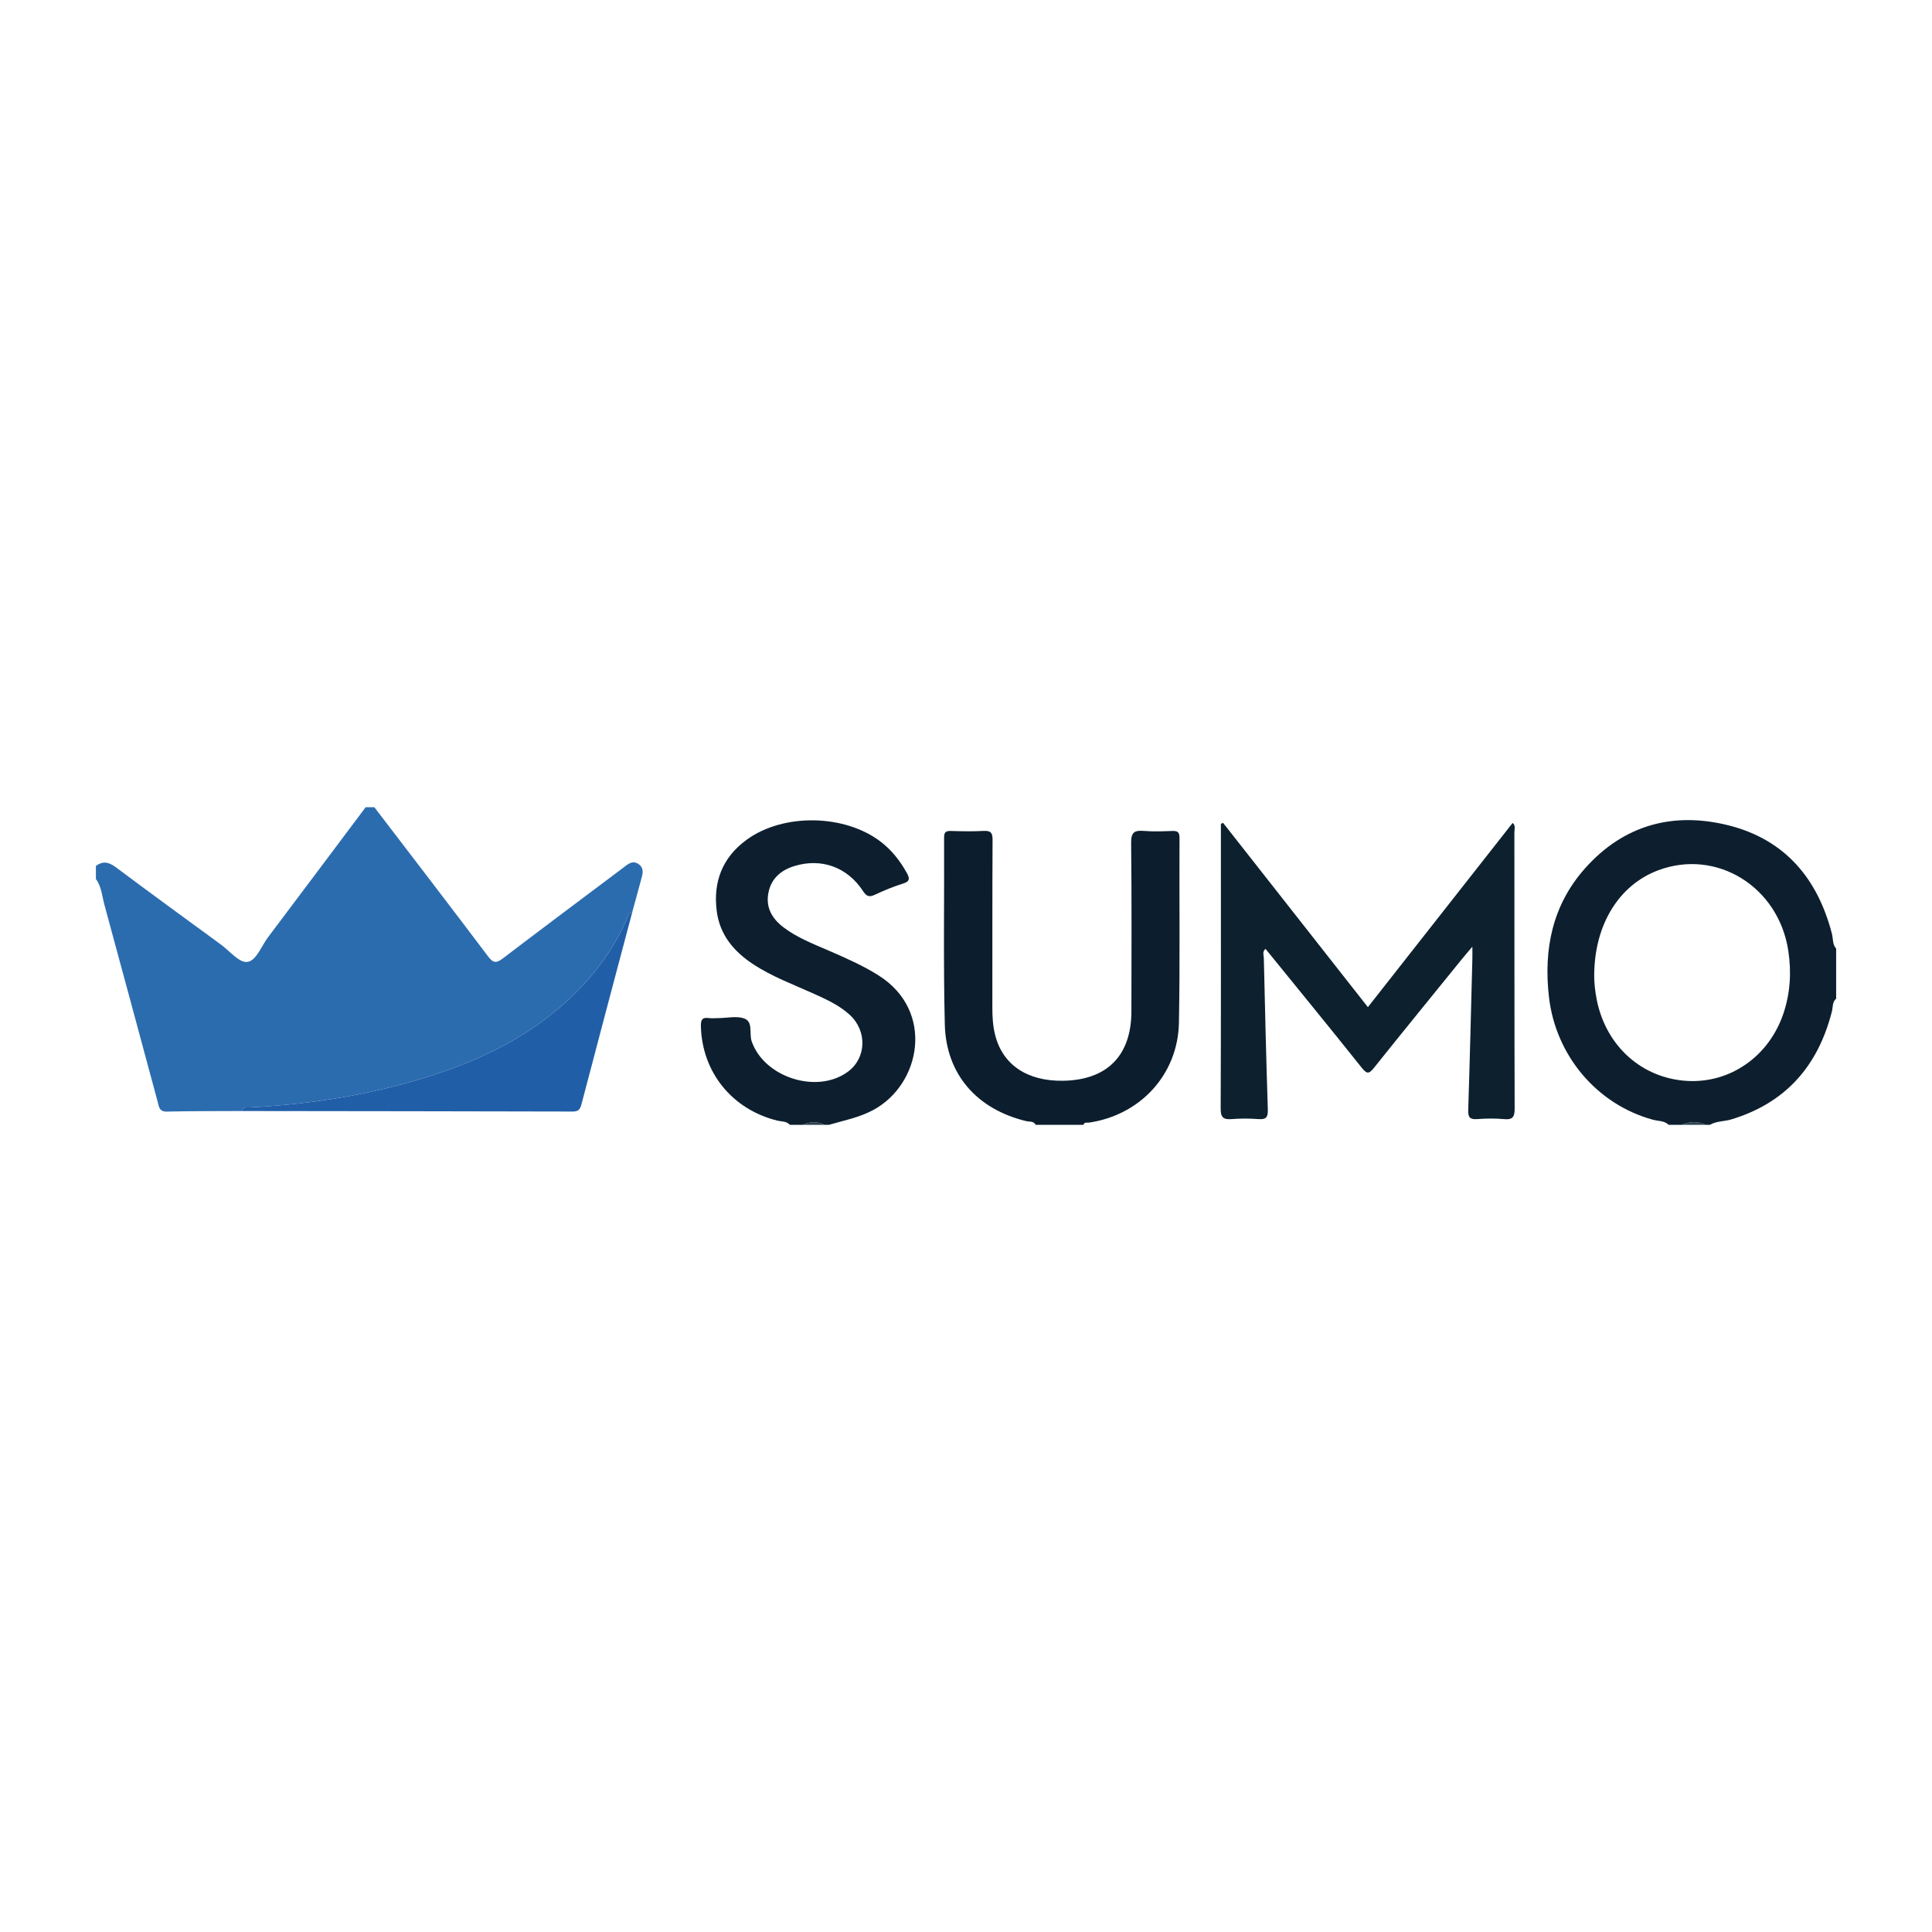 <?xml version="1.0" encoding="utf-8"?>
<!-- Generator: Adobe Illustrator 16.0.0, SVG Export Plug-In . SVG Version: 6.00 Build 0)  -->
<!DOCTYPE svg PUBLIC "-//W3C//DTD SVG 1.1//EN" "http://www.w3.org/Graphics/SVG/1.1/DTD/svg11.dtd">
<svg version="1.1" id="Layer_1" xmlns="http://www.w3.org/2000/svg" xmlns:xlink="http://www.w3.org/1999/xlink" x="0px" y="0px"
	  viewBox="0 0 3000 3000" enable-background="new 0 0 3000 3000" xml:space="preserve">
<path fill="#2B6CAF" d="M581.301,1253.453c58.983,77.182,118.203,154.184,176.678,231.747c8.125,10.777,13.059,10.479,23.1,2.82
	c61.652-47.025,123.826-93.366,185.814-139.952c7.631-5.736,15.217-13.433,25.342-5.807c9.026,6.799,5.217,16.249,2.945,24.868
	c-4.285,16.256-8.824,32.442-13.259,48.661c-6.603,1.832-6.961,7.923-9.239,12.954c-14.889,32.87-34.164,63.194-57.754,90.294
	c-62.098,71.332-141.551,116.205-229.949,146.162c-96.367,32.66-195.854,49.221-297.341,54.414
	c-4.816,0.246-10.574-1.453-12.35,5.58c-38.78,0.209-77.57-0.018-116.335,0.883c-11.835,0.279-12.064-7.641-14.028-14.896
	c-27.528-101.832-54.832-203.727-82.588-305.498c-3.752-13.759-4.513-28.642-13.391-40.765c0-6.756,0-13.511,0-20.267
	c11.095-8.306,20.378-5.896,31.264,2.257c53.923,40.378,108.437,79.97,162.795,119.764c13.554,9.923,28.281,28.396,40.717,27.027
	c14.35-1.581,22.058-24.539,32.463-38.327c50.702-67.179,101.1-134.589,151.604-201.921
	C572.293,1253.453,576.796,1253.453,581.301,1253.453z"/>
<path fill="#0D1F2E" d="M2591.069,1746.605c-6.896-6.654-16.304-5.656-24.603-7.93c-86.812-23.787-150.723-99.607-161.218-190.32
	c-8.608-74.397,5.339-142.956,55.86-199.836c60.128-67.693,137.322-88.635,223.59-66.754
	c86.921,22.048,137.677,82.33,159.879,168.037c2.012,7.756,0.695,16.538,6.578,23.206c0,25.897,0,51.791,0,77.689
	c-6.169,5.25-4.853,13.088-6.553,19.777c-21.446,84.52-71.529,142.129-156.267,167.74c-10.938,3.305-22.894,2.379-33.092,8.391
	c-2.25,0-4.507,0-6.757,0c-12.383-5.795-24.771-5.145-37.154,0C2604.581,1746.605,2597.823,1746.605,2591.069,1746.605z
	 M2475.479,1515.043c-0.116,9.484,1.191,23.986,4.146,38.4c14.629,71.303,70.061,120.871,140.009,124.988
	c67.22,3.957,127.716-38.408,149.936-105.506c10.431-31.502,12.274-63.703,7.286-96.617
	c-15.073-99.443-111.489-159.107-202.34-124.795C2513.951,1374.391,2475.598,1435.708,2475.479,1515.043z"/>
<path fill="#0D1F2E" d="M1226.452,1746.605c-5.331-5.996-13.14-4.916-19.847-6.6c-69.865-17.525-116.227-74.871-118.236-145.824
	c-0.281-9.92,1.402-14.949,12.476-13.336c4.954,0.723,10.111,0.029,15.177,0.014c13.509-0.045,28.47-3.752,40.145,0.857
	c13.531,5.346,6.898,23.213,11.018,35.18c19.32,56.125,101.663,82.582,149.519,47.199c28.683-21.207,30.127-63.143,2.771-88.26
	c-15.959-14.654-35.417-23.584-54.912-32.396c-32.181-14.553-65.5-26.729-95.246-46.35c-29.976-19.773-51.573-45.488-56.338-82.073
	c-5.926-45.492,8.674-83.375,46.112-110.837c57.168-41.936,153.032-40.107,209.06,3.282c16.736,12.96,29.424,29.189,39.694,47.582
	c4.554,8.154,5.966,13.354-5.547,16.936c-14.956,4.651-29.563,10.727-43.769,17.374c-9.021,4.223-13.063,2.475-18.595-5.943
	c-24.313-37.014-64.354-51.229-105.801-38.805c-20.865,6.254-36.084,18.864-40.745,40.751c-4.863,22.84,4.823,40.474,22.776,54.258
	c21.212,16.289,45.966,25.745,70.126,36.255c26.775,11.647,53.471,23.238,78.273,38.958c87.1,55.207,65.512,168.734-8.38,208.684
	c-21.851,11.811-45.664,16.295-68.929,23.098c-2.25,0-4.504,0-6.756,0c-11.26-5.557-22.518-5.002-33.776,0
	C1239.964,1746.605,1233.208,1746.605,1226.452,1746.605z"/>
<path fill="#0C1E2D" d="M1608.141,1746.605c-3.156-6.25-9.81-4.568-14.73-5.752c-76.277-18.348-124.44-72.572-126.33-150.191
	c-2.355-96.71-0.682-193.519-1.102-290.283c-0.037-8.569,3.06-10.249,10.721-10.03c16.863,0.484,33.79,0.834,50.615-0.097
	c10.996-0.604,13.986,2.695,13.925,13.802c-0.476,86.637-0.188,173.278-0.333,259.918c-0.026,14.705,0.791,29.322,4.424,43.516
	c11.828,46.189,50.031,71.613,105.482,70.715c68.405-1.109,105.92-39.121,106.021-107.805c0.133-87.205,0.527-174.413-0.415-261.605
	c-0.172-16.188,4.947-19.749,19.526-18.557c14.533,1.191,29.252,0.662,43.858,0.104c8.229-0.316,11.771,1.24,11.724,10.776
	c-0.454,95.64,0.891,191.308-0.896,286.912c-1.505,80.563-60.113,143.646-139.913,155.188c-3.016,0.436-6.993-1.34-8.267,3.391
	C1657.68,1746.605,1632.912,1746.605,1608.141,1746.605z"/>
<path fill="#2C434F" d="M2611.336,1746.605c12.384-5.145,24.771-5.795,37.155,0
	C2636.107,1746.605,2623.72,1746.605,2611.336,1746.605z"/>
<path fill="#283F4C" d="M1246.72,1746.605c11.261-5.002,22.517-5.557,33.776,0C1269.237,1746.605,1257.98,1746.605,1246.72,1746.605
	z"/>
<path fill="#0D202E" d="M1899.13,1277.667c74.593,94.932,149.191,189.858,224.917,286.227
	c75.387-95.937,149.976-190.857,224.78-286.055c5.08,4.475,2.69,9.827,2.698,14.372c0.156,142.954-0.04,285.916,0.412,428.871
	c0.04,12.803-2.562,17.996-16.315,16.703c-13.944-1.309-28.166-1.049-42.166-0.049c-11.358,0.809-13.958-3.184-13.608-14.072
	c2.497-78.182,4.381-156.383,6.432-234.575c0.125-4.89,0.014-9.783,0.014-19.111c-6.896,8.169-11.432,13.361-15.772,18.716
	c-45.713,56.361-91.568,112.603-136.904,169.265c-7.218,9.021-10.579,10.752-18.822,0.41
	c-49.384-61.934-99.575-123.223-149.713-184.995c-5.364,4.489-2.731,9.846-2.626,14.326c1.823,78.2,3.671,156.403,6.189,234.583
	c0.363,11.381-1.549,16.42-14.145,15.461c-13.986-1.066-28.189-1.102-42.172,0.002c-13.112,1.039-16.918-2.975-16.862-16.52
	c0.537-133.393,0.326-266.78,0.326-400.167c0-13.938,0-27.873,0-41.811C1896.902,1278.72,1898.016,1278.197,1899.13,1277.667z"/>
<path fill="#215EA8" d="M375.288,1725.195c1.776-7.033,7.533-5.334,12.35-5.58c101.485-5.193,200.975-21.754,297.341-54.414
	c88.398-29.957,167.853-74.83,229.949-146.162c23.592-27.1,42.866-57.424,57.754-90.294c2.278-5.031,2.637-11.123,9.239-12.954
	c-26.429,99.694-52.97,199.36-79.091,299.139c-2.077,7.939-5.001,11.076-13.432,11.061
	C718.028,1725.57,546.658,1725.41,375.288,1725.195z"/>
</svg>
